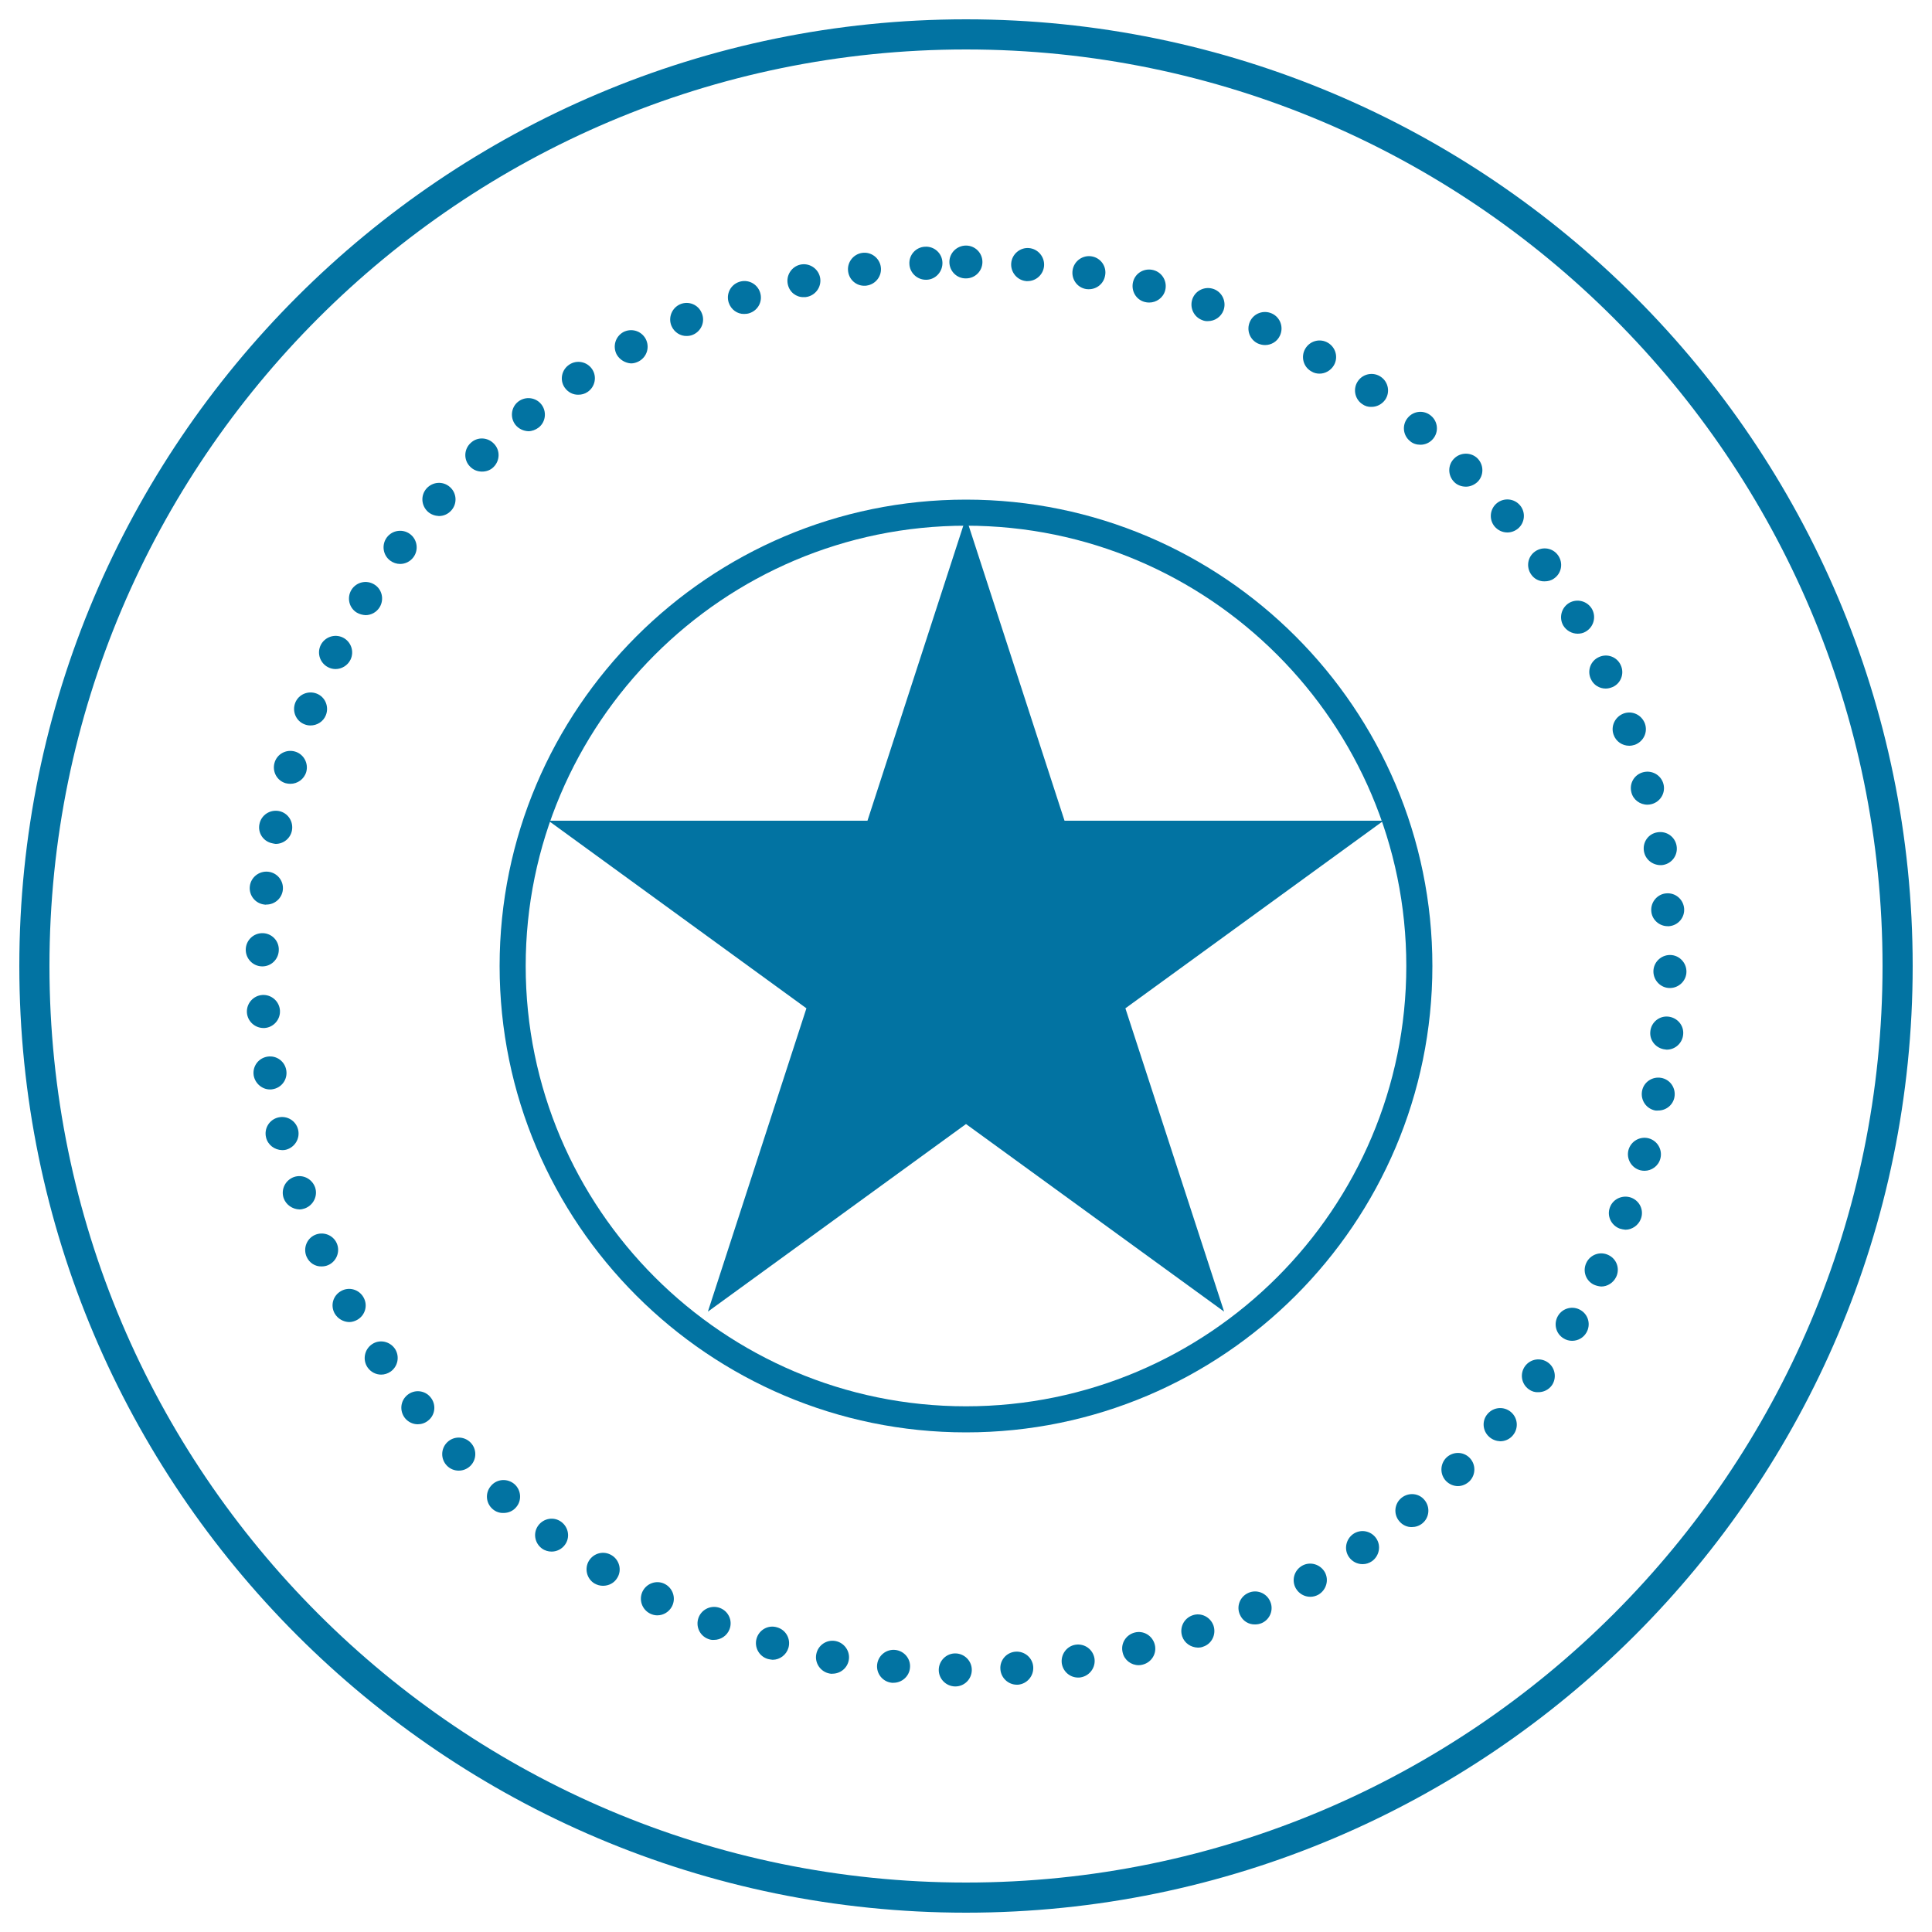 <svg xmlns="http://www.w3.org/2000/svg" viewBox="0 0 1000 1000" style="fill:#0273a2">
<title>Captain America Shield SVG icon</title>
<g><path d="M494.3,872.9c-4.7-0.1-8.5-4-8.4-8.7l0,0c0.1-4.7,4-8.5,8.7-8.4l0,0c4.7,0.1,8.5,4,8.4,8.7l0,0c-0.1,4.7-3.9,8.4-8.5,8.4l0,0C494.4,872.9,494.3,872.9,494.3,872.9z M517.8,864c-0.4-4.7,3.2-8.8,7.9-9.1l0,0c4.7-0.3,8.8,3.2,9.1,7.9l0,0c0.3,4.7-3.2,8.8-7.9,9.2l0,0c-0.2,0-0.4,0-0.6,0l0,0C521.9,872,518.1,868.5,517.8,864z M461.6,871c-4.7-0.5-8.1-4.7-7.6-9.4l0,0c0.5-4.7,4.7-8.1,9.4-7.6v0c4.7,0.5,8.1,4.7,7.6,9.3l0,0c-0.4,4.4-4.2,7.7-8.5,7.7l0,0C462.2,871,461.9,871,461.6,871z M549.6,861.1c-0.7-4.7,2.5-9.1,7.1-9.8l0,0c4.7-0.7,9,2.4,9.8,7.1l0,0c0.7,4.7-2.5,9-7.1,9.8l0,0c-0.5,0.1-0.9,0.1-1.4,0.1l0,0C553.9,868.3,550.3,865.3,549.6,861.1z M429.3,866.2c-4.6-0.9-7.7-5.4-6.8-10l0,0c0.9-4.7,5.4-7.7,10-6.8l0,0c4.6,0.9,7.7,5.4,6.8,10l0,0c-0.8,4.1-4.4,6.9-8.4,6.9l0,0C430.4,866.4,429.8,866.3,429.3,866.2z M581.1,855.4c-1.2-4.6,1.6-9.2,6.2-10.4l0,0c4.6-1.2,9.2,1.6,10.4,6.2l0,0c1.2,4.6-1.6,9.2-6.2,10.4l0,0c-0.7,0.2-1.4,0.3-2.1,0.3l0,0C585.5,861.9,582,859.3,581.1,855.4z M397.5,858.7L397.5,858.7L397.5,858.7c-4.6-1.3-7.2-6.1-5.9-10.6l0,0c1.3-4.5,6-7.2,10.6-5.8l0,0c4.6,1.3,7.2,6,5.9,10.6l0,0c-1.1,3.7-4.5,6.2-8.2,6.2l0,0C399.1,859,398.3,858.9,397.5,858.7z M611.9,847c-1.5-4.5,0.8-9.3,5.3-10.9l0,0c4.4-1.6,9.3,0.8,10.9,5.3l0,0c1.5,4.5-0.8,9.4-5.3,10.9l0,0c-0.9,0.4-1.9,0.5-2.8,0.5l0,0C616.4,852.7,613.1,850.5,611.9,847z M366.5,848.3c-4.4-1.7-6.6-6.6-4.9-11.1l0,0c1.7-4.4,6.7-6.6,11.1-4.9l0,0c4.4,1.7,6.6,6.6,4.9,11l0,0c-1.3,3.4-4.6,5.5-8,5.5l0,0C368.5,848.9,367.5,848.7,366.5,848.3z M641.8,835.8c-2-4.3,0-9.4,4.3-11.3l0,0c4.3-2,9.4,0,11.3,4.3l0,0c2,4.3,0,9.4-4.3,11.3l0,0l0,0l0,0c-1.2,0.5-2.3,0.7-3.5,0.7l0,0C646.3,840.9,643.2,839,641.8,835.8z M336.5,835.2c-4.2-2.1-6-7.2-3.9-11.5l0,0c2.1-4.2,7.2-6,11.4-3.9l0,0c4.2,2.1,6,7.2,3.9,11.5l0,0c-1.5,3-4.5,4.8-7.7,4.8l0,0C339,836.1,337.7,835.8,336.5,835.2z M670.7,822.1c-2.3-4.1-0.9-9.3,3.3-11.7l0,0c4.1-2.3,9.3-0.8,11.7,3.3l0,0c2.3,4.1,0.8,9.3-3.3,11.7l0,0c-1.3,0.7-2.7,1.1-4.2,1.1l0,0C675.2,826.5,672.3,824.9,670.7,822.1z M307.7,819.6c-4-2.4-5.3-7.7-2.9-11.7l0,0c2.5-4.1,7.7-5.4,11.8-2.9l0,0c4,2.4,5.4,7.7,2.9,11.7l0,0c-1.6,2.7-4.4,4.1-7.4,4.1l0,0C310.6,820.8,309.1,820.4,307.7,819.6z M698.2,805.9c-2.7-3.9-1.6-9.2,2.2-11.9l0,0c3.9-2.7,9.2-1.7,11.9,2.2l0,0c2.7,3.9,1.6,9.2-2.2,11.9l0,0c-1.5,1-3.1,1.5-4.8,1.5l0,0C702.5,809.6,699.9,808.3,698.2,805.9z M280.5,801.5c-3.8-2.8-4.7-8.1-1.9-11.9l0,0c2.8-3.8,8.1-4.7,11.9-1.9l0,0c3.8,2.8,4.7,8.1,1.9,11.9l0,0c-1.7,2.3-4.3,3.5-6.9,3.5l0,0C283.8,803.1,282,802.6,280.5,801.5z M724.2,787.3c-3-3.6-2.5-9,1.2-12l0,0c3.7-3,9.1-2.5,12,1.2l0,0c3,3.7,2.4,9.1-1.2,12l0,0c-1.6,1.3-3.5,1.9-5.4,1.9l0,0C728.4,790.5,725.9,789.4,724.2,787.3z M255,781.1c-3.6-3.1-4-8.5-0.8-12.1l0,0c3.1-3.6,8.5-3.9,12.1-0.8l0,0c3.5,3.1,3.9,8.5,0.8,12l0,0c-1.7,2-4.1,2.9-6.4,2.9l0,0C258.6,783.2,256.6,782.5,255,781.1z M748.5,766.6c-3.3-3.4-3.2-8.8,0.1-12.1l0,0c3.4-3.3,8.8-3.3,12.1,0.1l0,0c3.3,3.4,3.2,8.8-0.1,12.1l0,0l0,0l0,0c-1.7,1.6-3.8,2.5-6,2.5l0,0C752.4,769.2,750.2,768.3,748.5,766.6z M231.3,758.6c-3.3-3.4-3.2-8.8,0.2-12.1l0,0c3.4-3.3,8.8-3.2,12.1,0.2l0,0c3.3,3.4,3.2,8.8-0.2,12.1l0,0c-1.7,1.6-3.8,2.4-6,2.4l0,0C235.2,761.2,232.9,760.3,231.3,758.6z M770.9,743.8c-3.6-3.1-4-8.5-0.9-12l0,0c3.1-3.6,8.5-4,12.1-0.9l0,0c3.6,3.1,4,8.5,0.9,12.1l0,0c-1.7,2-4.1,3-6.5,3l0,0C774.5,745.9,772.5,745.2,770.9,743.8z M209.6,734C209.6,734,209.6,734,209.6,734L209.6,734c-2.9-3.7-2.4-9,1.3-12l0,0c3.7-3,9.1-2.4,12,1.3l0,0c3,3.7,2.4,9.1-1.3,12l0,0c-1.6,1.3-3.5,1.9-5.4,1.9l0,0C213.8,737.2,211.3,736.1,209.6,734z M791.3,719.1c-3.9-2.8-4.7-8.1-2-11.9l0,0c2.8-3.9,8.1-4.7,11.9-2l0,0c3.8,2.7,4.7,8.1,2,11.9l0,0c-1.7,2.3-4.3,3.5-7,3.5l0,0C794.5,720.7,792.8,720.2,791.3,719.1z M190.2,707.7L190.2,707.7L190.2,707.7c-2.6-3.9-1.6-9.2,2.3-11.9l0,0c3.9-2.7,9.2-1.6,11.9,2.3l0,0c2.6,3.9,1.6,9.2-2.3,11.9l0,0c-1.5,1-3.2,1.5-4.8,1.5l0,0C194.6,711.5,191.9,710.2,190.2,707.7z M809.4,692.8c-4.1-2.4-5.4-7.6-3-11.7l0,0c2.4-4.1,7.7-5.4,11.7-3l0,0c4.1,2.4,5.4,7.6,3,11.7l0,0c-1.6,2.7-4.4,4.2-7.4,4.2l0,0C812.2,694,810.7,693.6,809.4,692.8z M173.2,679.8L173.2,679.8L173.2,679.8c-2.3-4.2-0.8-9.3,3.4-11.6l0,0c4.1-2.3,9.3-0.8,11.6,3.4l0,0c2.3,4.1,0.8,9.3-3.4,11.6l0,0c-1.3,0.7-2.7,1.1-4.1,1.1l0,0C177.7,684.2,174.8,682.6,173.2,679.8z M825.1,665c-4.3-2-6.1-7.1-4-11.4h0c2-4.2,7.1-6.1,11.4-4l0,0c4.3,2,6.1,7.1,4,11.4l0,0l0,0l0,0c-1.5,3-4.5,4.9-7.7,4.9l0,0C827.5,665.8,826.3,665.5,825.1,665z M158.7,650.5c-1.9-4.3,0-9.4,4.3-11.3l0,0c4.3-1.9,9.4,0,11.3,4.3l0,0c1.9,4.3-0.1,9.4-4.4,11.3l0,0c-1.1,0.5-2.3,0.7-3.5,0.7l0,0C163.2,655.6,160.1,653.7,158.7,650.5z M838.3,635.9c-4.4-1.7-6.7-6.6-5-11l0,0c1.6-4.4,6.6-6.6,11-5l0,0c4.5,1.7,6.7,6.6,5,11l0,0c-1.3,3.4-4.6,5.6-8,5.6l0,0C840.3,636.4,839.3,636.2,838.3,635.9z M146.8,620.1c-1.5-4.5,0.9-9.3,5.4-10.9l0,0c4.5-1.5,9.3,0.9,10.9,5.4l0,0c1.5,4.4-0.9,9.3-5.4,10.9l0,0c-0.9,0.3-1.8,0.5-2.7,0.5l0,0C151.4,625.9,148,623.6,146.8,620.1z M848.9,605.7c-4.6-1.3-7.2-6-6-10.5l0,0c1.3-4.6,6-7.2,10.5-6l0,0c4.6,1.3,7.2,6,6,10.5l0,0c-1,3.8-4.5,6.3-8.2,6.3l0,0C850.4,606,849.7,605.9,848.9,605.7z M137.7,588.7c-1.1-4.6,1.7-9.2,6.3-10.3l0,0c4.6-1.1,9.2,1.7,10.3,6.3l0,0c1.1,4.6-1.7,9.2-6.3,10.4l0,0c-0.7,0.2-1.3,0.2-2,0.2l0,0C142.1,595.2,138.6,592.6,137.7,588.7z M856.8,574.8c-4.7-0.9-7.7-5.3-6.9-10l0,0c0.8-4.7,5.3-7.7,9.9-6.9l0,0c4.7,0.8,7.7,5.3,6.9,9.9l0,0c-0.7,4.1-4.3,7-8.4,7l0,0C857.8,574.9,857.3,574.8,856.8,574.8z M131.3,556.6L131.3,556.6L131.3,556.6c-0.7-4.7,2.5-9,7.2-9.7l0,0c4.7-0.7,9,2.5,9.7,7.2l0,0c0.7,4.7-2.5,9-7.2,9.7l0,0c-0.4,0.1-0.8,0.1-1.3,0.1l0,0C135.7,563.9,132,560.8,131.3,556.6z M861.9,543.2c-4.7-0.5-8.2-4.6-7.7-9.3h0c0.4-4.7,4.6-8.2,9.3-7.7l0,0c4.7,0.5,8.2,4.6,7.7,9.3l0,0l0,0l0,0c-0.4,4.4-4.1,7.8-8.5,7.8l0,0C862.5,543.3,862.2,543.2,861.9,543.2z M127.8,524.1L127.8,524.1L127.8,524.1c-0.3-4.7,3.3-8.8,8-9.1l0,0c4.7-0.3,8.8,3.3,9.1,8l0,0c0.3,4.7-3.3,8.8-8,9.1l0,0c-0.2,0-0.4,0-0.5,0l0,0C131.9,532.1,128.1,528.6,127.8,524.1z M864.3,511.4c-4.7,0-8.5-3.9-8.5-8.6h0c0-4.7,3.9-8.5,8.6-8.5l0,0c4.7,0,8.5,3.9,8.5,8.6l0,0l0,0l0,0C872.9,507.6,869,511.4,864.3,511.4L864.3,511.4C864.3,511.4,864.3,511.4,864.3,511.4z M135.6,500.2c-4.7-0.1-8.5-4-8.4-8.8l0,0l0,0l0,0c0.1-4.7,4-8.5,8.8-8.4l0,0c4.7,0.1,8.5,4,8.3,8.8l0,0c-0.1,4.7-3.9,8.4-8.5,8.4l0,0C135.7,500.2,135.6,500.2,135.6,500.2z M854.7,471.6L854.7,471.6c-0.4-4.7,3.2-8.9,7.8-9.2l0,0c4.7-0.4,8.8,3.1,9.2,7.8l0,0l0,0l0,0c0.4,4.7-3.1,8.8-7.8,9.2l0,0c-0.2,0-0.5,0-0.7,0l0,0C858.8,479.4,855,476,854.7,471.6z M136.9,468.2c-4.7-0.5-8.1-4.7-7.6-9.4l0,0l0,0l0,0c0.5-4.7,4.8-8.1,9.5-7.6l0,0c4.7,0.5,8.1,4.7,7.6,9.4l0,0c-0.5,4.4-4.2,7.6-8.5,7.6l0,0C137.5,468.3,137.2,468.3,136.9,468.2z M850.9,440.6c-0.8-4.7,2.3-9.1,7-9.8l0,0c4.7-0.8,9.1,2.3,9.9,7l0,0c0.8,4.7-2.3,9.1-7,9.9l0,0c-0.5,0.1-0.9,0.1-1.4,0.1l0,0C855.2,447.7,851.6,444.8,850.9,440.6z M141,436.5c-4.7-0.9-7.7-5.4-6.7-10l0,0l0,0l0,0c0.9-4.6,5.4-7.6,10.1-6.7l0,0c4.6,0.9,7.6,5.4,6.7,10.1l0,0c-0.8,4.1-4.4,6.9-8.4,6.9l0,0C142.2,436.7,141.6,436.7,141,436.5z M844.4,410.1c-1.2-4.6,1.5-9.2,6.1-10.4l0,0c4.6-1.2,9.3,1.5,10.5,6.1l0,0c1.2,4.6-1.6,9.2-6.1,10.4l0,0c-0.7,0.2-1.5,0.3-2.2,0.3l0,0C848.8,416.5,845.3,413.9,844.4,410.1z M147.9,405.4c-4.6-1.3-7.1-6.1-5.8-10.6l0,0c1.3-4.6,6.1-7.1,10.6-5.8l0,0c4.5,1.3,7.1,6.1,5.8,10.6l0,0c-1.1,3.7-4.5,6.1-8.2,6.1l0,0C149.6,405.7,148.7,405.6,147.9,405.4z M835.2,380.3c-1.6-4.4,0.7-9.3,5.2-11l0,0c4.5-1.6,9.3,0.7,11,5.2l0,0l0,0l0,0c1.6,4.5-0.7,9.3-5.2,11l0,0c-1,0.3-1.9,0.5-2.9,0.5l0,0C839.7,386,836.4,383.8,835.2,380.3z M157.6,374.9c-4.4-1.7-6.5-6.7-4.8-11.1l0,0l0,0l0,0c1.7-4.4,6.7-6.5,11.1-4.8l0,0c4.4,1.7,6.5,6.7,4.8,11.1l0,0c-1.3,3.4-4.6,5.4-8,5.4l0,0C159.6,375.5,158.6,375.3,157.6,374.9z M823.4,351.4c-2-4.3-0.1-9.4,4.2-11.3l0,0c4.3-2,9.4-0.1,11.3,4.2l0,0l0,0l0,0c2,4.3,0.1,9.4-4.2,11.3l0,0c-1.2,0.5-2.4,0.8-3.6,0.8l0,0C827.9,356.4,824.8,354.6,823.4,351.4z M169.9,345.4c-4.2-2.1-6-7.2-3.9-11.5l0,0c2.1-4.2,7.2-6,11.5-3.9l0,0c4.2,2.1,6,7.2,3.9,11.5l0,0c-1.5,3-4.6,4.8-7.7,4.8l0,0C172.4,346.3,171.1,346,169.9,345.4z M809.1,323.7L809.1,323.7c-2.3-4.1-0.9-9.3,3.2-11.7l0,0c4.1-2.3,9.3-0.9,11.7,3.2l0,0c2.3,4.1,0.9,9.3-3.2,11.7l0,0c-1.3,0.8-2.8,1.1-4.2,1.1l0,0C813.6,328,810.7,326.4,809.1,323.7z M184.7,317.1c-4-2.4-5.3-7.7-2.8-11.8l0,0c2.5-4,7.7-5.3,11.8-2.8l0,0c4,2.4,5.3,7.7,2.8,11.8l0,0c-1.6,2.6-4.4,4.1-7.3,4.1l0,0C187.6,318.3,186.1,317.9,184.7,317.1z M792.5,297.3L792.5,297.3c-2.7-3.9-1.8-9.2,2.1-11.9l0,0c3.9-2.7,9.2-1.8,11.9,2.1l0,0c2.7,3.9,1.8,9.2-2.1,11.9l0,0c-1.5,1.1-3.2,1.5-4.9,1.5l0,0C796.8,301,794.1,299.7,792.5,297.3z M202,290.2c-3.8-2.8-4.6-8.2-1.8-12l0,0c2.8-3.8,8.2-4.6,12-1.8l0,0c3.8,2.8,4.6,8.2,1.8,12l0,0c-1.7,2.3-4.3,3.5-6.9,3.5l0,0C205.3,291.9,203.5,291.3,202,290.2z M773.6,272.5c-3-3.6-2.5-9,1.1-12l0,0c3.6-3,9-2.6,12.1,1.1l0,0c3,3.6,2.5,9-1.1,12l0,0c-1.6,1.3-3.5,2-5.5,2l0,0C777.7,275.6,775.3,274.5,773.6,272.5z M221.5,264.9c-3.5-3.2-3.9-8.5-0.7-12.1l0,0c3.2-3.5,8.5-3.9,12.1-0.7l0,0c3.5,3.1,3.9,8.5,0.7,12.1l0,0c-1.7,1.9-4,2.9-6.4,2.9l0,0C225.1,267,223.1,266.3,221.5,264.9z M752.6,249.4L752.6,249.4c-3.3-3.4-3.3-8.8,0.1-12.1l0,0c3.3-3.3,8.8-3.3,12.1,0l0,0l0,0l0,0c3.3,3.4,3.3,8.8,0,12.1l0,0c-1.7,1.6-3.9,2.5-6,2.5l0,0C756.5,251.9,754.2,251.1,752.6,249.4z M243.2,241.4c-3.3-3.4-3.1-8.9,0.4-12.1l0,0c3.4-3.3,8.8-3.1,12.1,0.4l0,0c3.3,3.4,3.1,8.8-0.3,12.1l0,0c-1.6,1.6-3.8,2.3-5.9,2.3l0,0C247.1,244.1,244.9,243.2,243.2,241.4z M729.7,228.2c-3.6-3-4.1-8.4-1-12l0,0c3-3.6,8.4-4.1,12-1l0,0c3.6,3,4.1,8.4,1,12l0,0c-1.7,2-4.1,3-6.5,3l0,0C733.2,230.2,731.2,229.6,729.7,228.2z M266.8,219.9c-2.9-3.7-2.3-9.1,1.4-12l0,0c3.7-2.9,9.1-2.3,12,1.4l0,0c2.9,3.7,2.3,9.1-1.4,12l0,0c-1.6,1.2-3.5,1.9-5.3,1.9l0,0C271,223.1,268.5,222,266.8,219.9z M705,209.1L705,209.1c-3.9-2.7-4.8-8.1-2.1-11.9l0,0c2.7-3.9,8.1-4.8,11.9-2.1l0,0c3.9,2.7,4.8,8.1,2.1,11.9l0,0c-1.7,2.3-4.3,3.6-7,3.6l0,0C708.2,210.7,706.5,210.2,705,209.1z M292.2,200.5c-2.6-3.9-1.5-9.2,2.5-11.8l0,0c3.9-2.6,9.2-1.5,11.8,2.4l0,0c2.6,3.9,1.5,9.2-2.4,11.8l0,0c-1.5,1-3.1,1.4-4.7,1.4l0,0C296.6,204.4,293.9,203,292.2,200.5z M678.7,192.2c-4.1-2.3-5.5-7.6-3.1-11.7l0,0c2.4-4.1,7.6-5.5,11.7-3.1l0,0c4.1,2.4,5.5,7.6,3.1,11.7l0,0c-1.6,2.7-4.5,4.3-7.4,4.3l0,0C681.6,193.4,680.1,193.1,678.7,192.2z M319.2,183.5c-2.2-4.2-0.7-9.3,3.4-11.6l0,0c4.2-2.2,9.3-0.7,11.6,3.5l0,0c2.2,4.2,0.7,9.3-3.5,11.6l0,0c-1.3,0.7-2.7,1.1-4.1,1.1l0,0C323.7,187.9,320.8,186.3,319.2,183.5z M651.1,177.8c-4.3-2-6.1-7.1-4.1-11.4l0,0c2-4.3,7.1-6.1,11.4-4.1l0,0c4.3,2,6.1,7.1,4.1,11.4l0,0c-1.4,3.1-4.5,4.9-7.7,4.9l0,0C653.5,178.6,652.3,178.3,651.1,177.8z M347.6,168.8c-1.9-4.3,0.1-9.4,4.4-11.3l0,0l0,0l0,0c4.3-1.9,9.4,0.1,11.2,4.5l0,0c1.9,4.3-0.1,9.3-4.4,11.2l0,0c-1.1,0.5-2.2,0.7-3.4,0.7l0,0C352.2,174,349,172,347.6,168.8z M622.3,165.7c-4.4-1.6-6.7-6.5-5.1-11l0,0c1.6-4.4,6.5-6.7,11-5.1l0,0c4.4,1.6,6.7,6.5,5.1,11l0,0c-1.3,3.5-4.6,5.6-8,5.6l0,0C624.3,166.3,623.2,166.1,622.3,165.7z M377.2,156.7c-1.5-4.5,0.9-9.3,5.4-10.8l0,0c4.5-1.5,9.3,0.9,10.8,5.4l0,0c1.5,4.5-0.9,9.3-5.5,10.8l0,0c-0.9,0.3-1.8,0.4-2.7,0.4l0,0C381.7,162.6,378.4,160.3,377.2,156.7z M592.5,156.3c-4.6-1.2-7.2-5.9-6-10.5l0,0c1.2-4.6,5.9-7.2,10.5-6l0,0c4.6,1.2,7.3,5.9,6.1,10.5l0,0c-1,3.8-4.5,6.3-8.3,6.3l0,0C594,156.6,593.3,156.5,592.5,156.3z M407.8,147.3c-1.1-4.6,1.8-9.2,6.3-10.3l0,0c4.6-1.1,9.2,1.8,10.3,6.3l0,0c1.1,4.6-1.8,9.2-6.4,10.3h0c-0.7,0.2-1.3,0.2-2,0.2l0,0C412.2,153.9,408.7,151.3,407.8,147.3z M562.1,149.6c-4.7-0.8-7.7-5.3-6.9-9.9l0,0c0.8-4.7,5.3-7.8,9.9-7l0,0l0,0l0,0c4.7,0.8,7.8,5.3,6.9,9.9l0,0c-0.7,4.2-4.3,7.1-8.4,7.1l0,0C563.1,149.7,562.6,149.7,562.1,149.6z M439,140.6c-0.7-4.7,2.6-9,7.2-9.7l0,0c4.7-0.7,9,2.6,9.7,7.2l0,0c0.7,4.7-2.6,9-7.2,9.7l0,0c-0.4,0.1-0.8,0.1-1.2,0.1l0,0C443.3,148,439.6,144.9,439,140.6z M531.2,145.5c-4.7-0.4-8.2-4.6-7.8-9.3l0,0c0.4-4.7,4.6-8.2,9.2-7.8l0,0c4.7,0.4,8.2,4.6,7.8,9.3l0,0c-0.4,4.4-4.1,7.8-8.5,7.8l0,0C531.7,145.6,531.4,145.5,531.2,145.5z M470.7,136.7c-0.3-4.7,3.3-8.8,8.1-9l0,0c4.7-0.3,8.8,3.3,9,8.1l0,0c0.2,4.7-3.4,8.8-8.1,9l0,0c-0.1,0-0.3,0-0.5,0l0,0C474.7,144.8,470.9,141.2,470.7,136.7z M491.4,135.6c0-4.7,3.9-8.5,8.6-8.5l0,0c4.7,0,8.5,3.8,8.5,8.5l0,0c0,4.7-3.8,8.5-8.5,8.5l0,0C495.3,144.2,491.4,140.4,491.4,135.6z"/><path d="M500,990C229.8,990,10,770.2,10,500S229.8,10,500,10c270.2,0,490,219.8,490,490C990,770.2,770.2,990,500,990z M500,25.6C238.4,25.6,25.6,238.4,25.6,500c0,261.6,212.8,474.4,474.4,474.4c261.6,0,474.4-212.8,474.4-474.4C974.4,238.4,761.6,25.6,500,25.6z"/><path d="M500,741.4c-133.1,0-241.4-108.3-241.4-241.4c0-133.1,108.3-241.4,241.4-241.4c133.1,0,241.4,108.3,241.4,241.4C741.4,633.1,633.1,741.4,500,741.4z M500,272.1c-125.7,0-227.9,102.3-227.9,227.9c0,125.7,102.3,227.9,227.9,227.9c125.7,0,227.9-102.3,227.9-227.9C727.9,374.3,625.7,272.1,500,272.1z"/><polygon points="500,267.8 551,424.8 716.1,424.8 582.5,521.9 633.6,678.9 500,581.8 366.4,678.9 417.4,521.9 283.9,424.8 449,424.8 "/></g>
</svg>